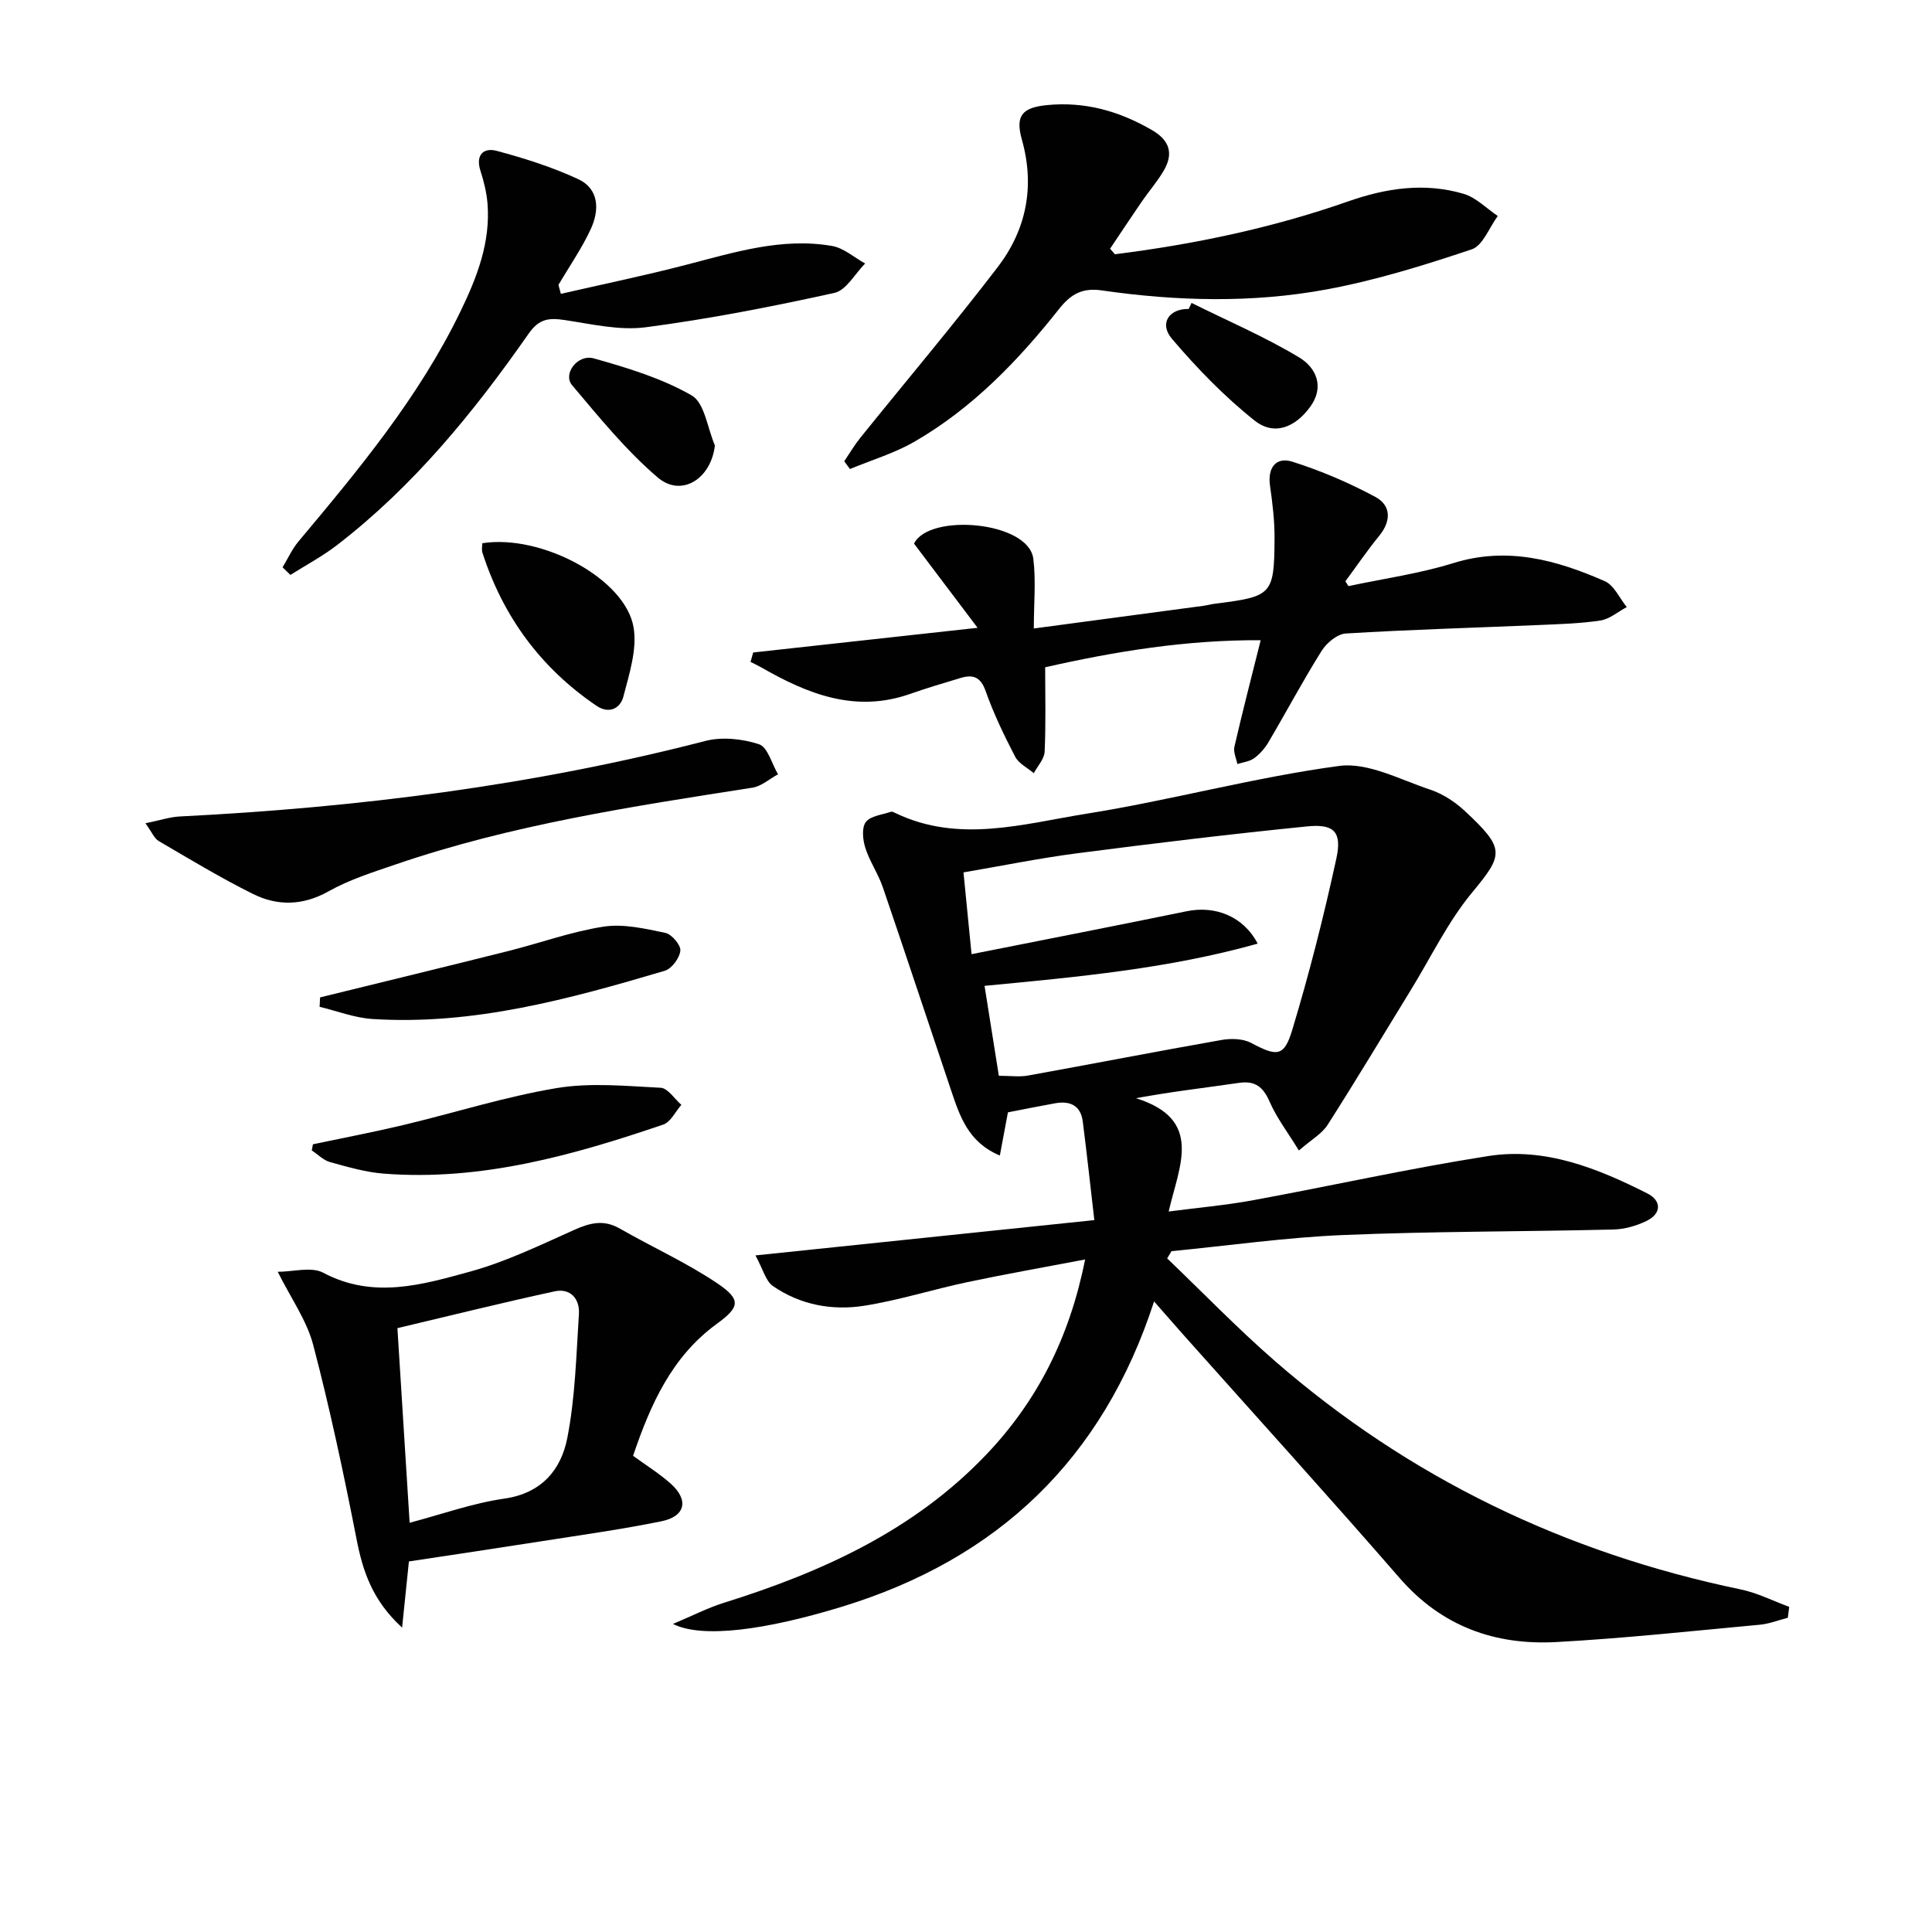 <svg enable-background="new 0 0 400 400" viewBox="0 0 400 400" xmlns="http://www.w3.org/2000/svg"><g fill="#010101"><path d="m268.92 238.2c-2.29-3.74-4.58-6.73-6.05-10.08-1.34-3.07-2.97-4.42-6.37-3.92-6.87 1.01-13.77 1.78-21.31 3.17 14.07 4.41 8.93 14.02 6.77 23.46 6.05-.79 11.74-1.29 17.33-2.31 16.31-2.99 32.52-6.63 48.89-9.18 11.74-1.83 22.58 2.54 32.89 7.75 2.9 1.46 3.01 4.13-.15 5.68-2.12 1.04-4.61 1.74-6.96 1.79-18.62.45-37.27.36-55.87 1.14-11.87.5-23.69 2.19-35.54 3.34-.3.5-.6 1-.9 1.5 7.39 7.07 14.51 14.45 22.21 21.16 27.94 24.34 60.28 39.84 96.53 47.37 3.45.72 6.7 2.38 10.05 3.61-.1.75-.2 1.51-.29 2.26-1.93.49-3.83 1.26-5.79 1.44-14.04 1.3-28.07 2.82-42.14 3.59-12.7.69-23.73-3.23-32.43-13.24-14.63-16.84-29.62-33.36-44.46-50.01-1.97-2.21-3.91-4.45-6.39-7.27-10.63 32.71-32.38 53.31-64.51 63.17-15.99 4.9-29.07 6.64-35.1 3.6 4.08-1.72 7.21-3.33 10.52-4.37 20.24-6.33 39.2-14.88 54.19-30.53 10.75-11.22 17.43-24.5 20.62-40.56-8.53 1.63-16.48 3.02-24.37 4.69-7.14 1.51-14.15 3.75-21.35 4.89-6.64 1.05-13.26-.17-18.92-4.08-1.48-1.02-2.01-3.41-3.61-6.34 23.83-2.48 46.36-4.83 70.16-7.31-.82-7.1-1.55-13.75-2.39-20.39-.42-3.34-2.63-4.35-5.71-3.8-3.25.58-6.49 1.24-9.79 1.88-.55 2.92-1.07 5.75-1.67 8.94-6.56-2.74-8.3-8.17-10.1-13.51-4.72-13.99-9.34-28.02-14.12-42-.96-2.81-2.73-5.36-3.63-8.18-.53-1.67-.79-4.17.09-5.35.97-1.29 3.39-1.5 5.2-2.13.26-.09.65.12.95.27 13.15 6.32 26.49 2.21 39.56.13 17.51-2.8 34.73-7.53 52.28-9.89 5.98-.8 12.66 2.85 18.87 4.91 2.61.86 5.14 2.54 7.17 4.42 8.43 7.84 8.01 9.01 1.51 16.87-5.02 6.06-8.51 13.38-12.67 20.15-5.72 9.32-11.34 18.7-17.22 27.91-1.16 1.87-3.35 3.07-5.98 5.36zm-65.08-34.09c1.07 6.7 2.02 12.69 2.96 18.62 2.37 0 4.23.27 5.99-.04 13.39-2.42 26.74-5.02 40.14-7.38 1.96-.34 4.41-.28 6.09.61 5.3 2.81 6.82 2.95 8.5-2.6 3.54-11.72 6.56-23.62 9.16-35.58 1.2-5.52-.48-7.21-6.08-6.64-15.85 1.59-31.68 3.5-47.48 5.55-7.84 1.01-15.6 2.6-23.64 3.97.57 5.76 1.08 10.96 1.67 16.93 15.34-3.05 29.96-5.89 44.55-8.89 5.9-1.21 11.74 1.04 14.69 6.71-18.41 5.17-37.15 6.89-56.55 8.74z"/><path d="m279.18 121.35c7.26-1.55 14.68-2.58 21.73-4.77 11.16-3.47 21.34-.64 31.33 3.74 1.94.85 3.07 3.53 4.57 5.37-1.82.96-3.55 2.48-5.46 2.78-4.25.64-8.58.75-12.89.94-13.28.57-26.57.94-39.83 1.75-1.76.11-3.95 1.93-4.98 3.56-3.88 6.18-7.31 12.64-11.02 18.93-.74 1.26-1.79 2.47-2.97 3.33-.95.69-2.3.83-3.48 1.21-.23-1.2-.86-2.49-.61-3.57 1.63-7.09 3.45-14.13 5.44-22.07-15.41-.09-30.11 2.32-44.62 5.6 0 6.02.16 11.77-.11 17.49-.07 1.51-1.46 2.96-2.24 4.44-1.32-1.12-3.12-1.99-3.86-3.41-2.29-4.41-4.47-8.93-6.12-13.61-1.06-3.01-2.7-3.45-5.26-2.67-3.48 1.05-6.98 2.08-10.41 3.29-11.31 3.97-21.16.01-30.76-5.49-.73-.42-1.49-.77-2.24-1.15.18-.65.37-1.3.55-1.95 14.95-1.64 29.9-3.29 46.46-5.11-4.87-6.45-8.87-11.75-13.16-17.43 3.1-6.37 23.74-4.64 24.7 3.15.56 4.55.1 9.23.1 14.42 12.13-1.62 23.61-3.15 35.09-4.69.82-.11 1.63-.34 2.45-.44 11.84-1.5 12.23-1.83 12.3-13.58.02-3.62-.43-7.28-.94-10.87-.54-3.8 1.32-6 4.63-4.95 5.91 1.87 11.71 4.35 17.18 7.29 3.28 1.76 3.32 4.98.79 8.07-2.47 3.02-4.67 6.26-6.99 9.4.21.32.42.66.63 1z"/><path d="m131.07 301.41c2.76 2.01 5.46 3.68 7.79 5.76 3.79 3.38 3.07 6.77-1.9 7.79-8.12 1.66-16.34 2.8-24.53 4.09-9.17 1.44-18.35 2.8-27.77 4.23-.44 4.26-.87 8.39-1.41 13.7-6.15-5.64-8.13-11.65-9.43-18.32-2.64-13.47-5.49-26.92-8.97-40.19-1.34-5.11-4.63-9.7-7.35-15.16 3.22 0 6.96-1.11 9.41.19 10.34 5.5 20.48 2.5 30.42-.23 7.44-2.04 14.52-5.49 21.61-8.66 3.25-1.45 6.08-2.15 9.38-.25 6.72 3.86 13.86 7.06 20.25 11.38 5.01 3.39 4.53 4.93-.22 8.39-9.31 6.8-13.7 16.72-17.28 27.28zm-46.26 13.86c6.58-1.73 13-4.05 19.62-5 7.74-1.11 11.74-6.01 13.02-12.53 1.65-8.4 1.85-17.1 2.41-25.69.2-3.12-1.76-5.39-4.98-4.7-11.09 2.4-22.11 5.15-32.6 7.63.86 13.82 1.67 26.69 2.53 40.29z"/><path d="m230.83 52.64c16.44-2.06 32.62-5.45 48.28-10.94 7.93-2.78 15.83-3.94 23.89-1.58 2.59.76 4.75 3.02 7.1 4.6-1.77 2.38-3.08 6.12-5.38 6.9-9.85 3.3-19.86 6.41-30.05 8.3-15.43 2.86-31.07 2.44-46.61.2-3.89-.56-6.3.7-8.76 3.81-8.5 10.74-17.98 20.59-29.96 27.51-4.16 2.4-8.9 3.81-13.37 5.67-.39-.54-.79-1.08-1.18-1.61 1.1-1.62 2.1-3.33 3.32-4.85 9.49-11.78 19.26-23.34 28.45-35.34 5.94-7.76 7.74-16.71 5.01-26.4-1.39-4.94.04-6.62 5.1-7.14 7.93-.8 15.1 1.23 21.91 5.21 3.6 2.1 4.39 4.83 2.4 8.28-1.32 2.28-3.09 4.3-4.59 6.48-2.22 3.23-4.37 6.5-6.56 9.75.33.37.66.76 1 1.15z"/><path d="m116.12 60.84c8.62-1.98 17.29-3.77 25.85-5.99 9.96-2.57 19.84-5.73 30.28-3.93 2.43.42 4.59 2.38 6.87 3.63-2.1 2.11-3.91 5.55-6.36 6.09-12.93 2.85-25.96 5.4-39.09 7.12-5.44.71-11.21-.67-16.77-1.5-3.2-.48-5.27-.3-7.43 2.79-11.36 16.27-23.85 31.61-39.71 43.82-3.01 2.32-6.41 4.12-9.63 6.16-.54-.52-1.08-1.05-1.63-1.57 1.09-1.79 1.96-3.76 3.29-5.35 12.51-14.92 24.95-29.89 33.52-47.58 3.43-7.07 6.28-14.35 5.62-22.43-.19-2.28-.76-4.56-1.46-6.75-1.06-3.3.67-4.84 3.35-4.12 5.73 1.53 11.48 3.35 16.85 5.84 4.42 2.05 4.45 6.45 2.64 10.36-1.86 4.02-4.43 7.71-6.69 11.55.17.64.33 1.25.5 1.86z"/><path d="m30.11 170.45c3.05-.62 5.07-1.31 7.13-1.41 36.75-1.84 73.08-6.4 108.78-15.63 3.47-.9 7.69-.45 11.13.68 1.8.6 2.65 4.06 3.93 6.22-1.76.95-3.43 2.48-5.29 2.77-24.93 3.89-49.88 7.67-73.87 15.89-4.71 1.61-9.55 3.13-13.86 5.55-5.34 3-10.57 3.1-15.69.56-6.67-3.31-13.07-7.19-19.51-10.95-.89-.51-1.36-1.75-2.75-3.68z"/><path d="m64.79 236.91c6.22-1.31 12.47-2.5 18.66-3.97 10.6-2.53 21.06-5.87 31.78-7.66 7.01-1.17 14.38-.43 21.56-.07 1.48.08 2.86 2.3 4.28 3.54-1.24 1.4-2.21 3.56-3.75 4.08-18.74 6.38-37.72 11.72-57.84 10.16-3.76-.29-7.48-1.38-11.14-2.39-1.38-.38-2.54-1.59-3.79-2.42.07-.43.15-.85.24-1.27z"/><path d="m66.27 206.5c13.02-3.2 26.05-6.36 39.05-9.62 6.57-1.65 13-4.01 19.66-5.03 4.11-.63 8.57.42 12.76 1.29 1.32.27 3.23 2.51 3.12 3.68-.15 1.52-1.79 3.75-3.23 4.17-19.76 5.85-39.63 11.32-60.55 9.98-3.68-.24-7.28-1.65-10.91-2.52.03-.65.06-1.3.1-1.95z"/><path d="m99.85 112.47c12.21-1.93 29.65 7.33 31.33 17.45.76 4.55-.91 9.64-2.12 14.32-.62 2.38-2.91 3.68-5.57 1.88-11.55-7.84-19.35-18.48-23.62-31.73-.18-.6-.02-1.3-.02-1.92z"/><path d="m148.01 92.22c-.78 6.91-6.93 10.85-11.87 6.61-6.56-5.62-12.11-12.46-17.71-19.1-1.95-2.31 1.16-6.47 4.51-5.53 6.96 1.96 14.08 4.11 20.27 7.67 2.68 1.55 3.26 6.79 4.8 10.35z"/><path d="m246.7 62.72c7.47 3.71 15.19 7.01 22.31 11.3 3.38 2.04 5.36 5.99 2.21 10.27-3.12 4.23-7.44 5.98-11.47 2.78-6.26-4.97-11.92-10.83-17.11-16.92-2.71-3.18-.59-6.27 3.46-6.18.2-.42.4-.83.6-1.25z"/></g></svg>